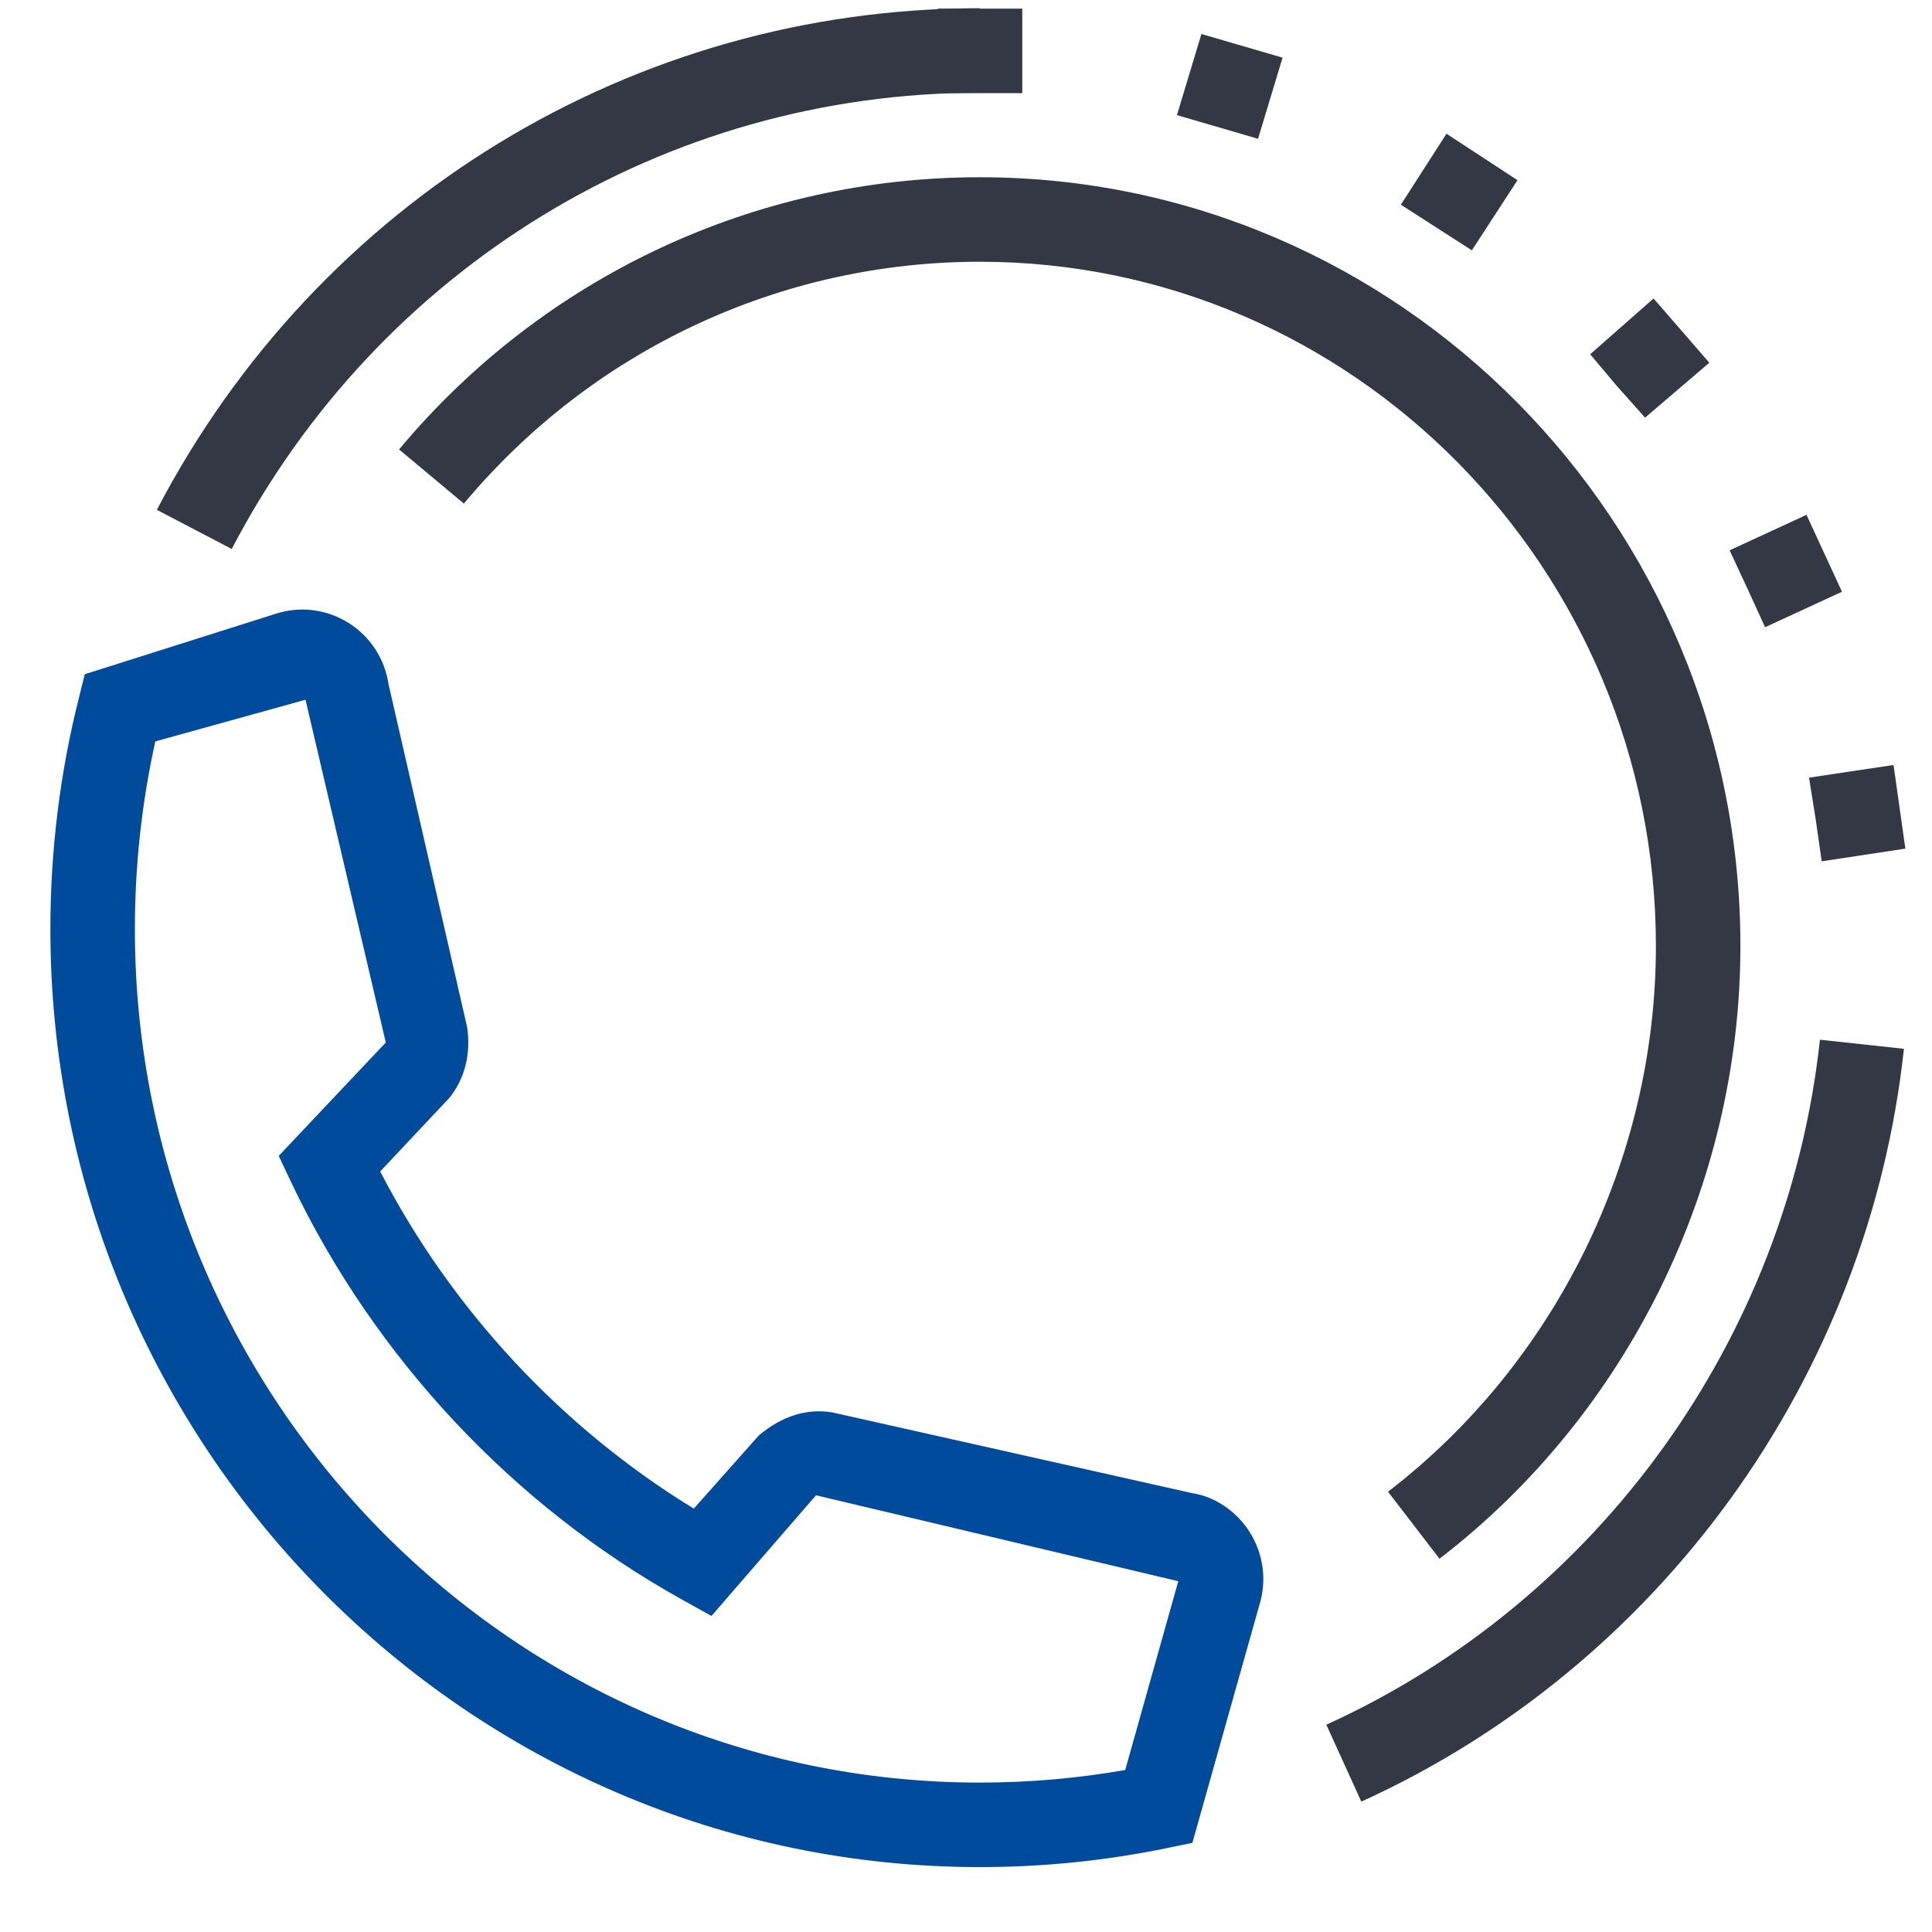 <?xml version="1.0" encoding="UTF-8" standalone="no"?>
<!DOCTYPE svg PUBLIC "-//W3C//DTD SVG 1.1//EN" "http://www.w3.org/Graphics/SVG/1.1/DTD/svg11.dtd">
<svg width="100%" height="100%" viewBox="0 0 50 50" version="1.1" xmlns="http://www.w3.org/2000/svg" xmlns:xlink="http://www.w3.org/1999/xlink" xml:space="preserve" xmlns:serif="http://www.serif.com/" style="fill-rule:evenodd;clip-rule:evenodd;stroke-linejoin:round;stroke-miterlimit:2;">
    <g transform="matrix(2.187,0,0,2.187,-2141.65,-1464.76)">
        <g>
            <g>
                <g transform="matrix(1,0,0,1,827.284,605.233)">
                    <path d="M168.089,85.844L167.675,84.934C170.896,83.47 173.133,80.364 173.516,76.828L174.51,76.936C174.09,80.821 171.63,84.235 168.089,85.844Z" style="fill:rgb(52,56,68);fill-rule:nonzero;"/>
                </g>
                <g transform="matrix(1,0,0,1,827.284,605.233)">
                    <path d="M154.722,71.021L153.836,70.558C155.746,66.896 159.478,64.622 163.576,64.622L163.576,65.622C159.852,65.622 156.46,67.691 154.722,71.021Z" style="fill:rgb(52,56,68);fill-rule:nonzero;"/>
                </g>
                <g transform="matrix(1,0,0,1,827.284,605.233)">
                    <path d="M169.014,82.97L168.405,82.177C170.39,80.651 171.575,78.237 171.575,75.72C171.575,71.254 167.986,67.622 163.575,67.622C161.214,67.622 158.989,68.665 157.469,70.484L156.702,69.843C158.412,67.796 160.918,66.622 163.575,66.622C168.538,66.622 172.575,70.703 172.575,75.72C172.575,78.546 171.244,81.256 169.014,82.97Z" style="fill:rgb(52,56,68);fill-rule:nonzero;"/>
                </g>
                <g transform="matrix(1,0,0,1,827.284,605.233)">
                    <path d="M153.818,73.298C153.657,74.023 153.576,74.769 153.576,75.521C153.576,81.089 158.062,85.619 163.576,85.619C164.153,85.619 164.729,85.569 165.295,85.47L165.923,83.236L161.636,82.219L160.399,83.647L160.048,83.452C158.05,82.34 156.409,80.586 155.424,78.512L155.278,78.203L156.545,76.861L155.595,72.805L153.818,73.298ZM163.576,86.619C157.51,86.619 152.576,81.64 152.576,75.521C152.576,74.589 152.69,73.665 152.916,72.773L152.983,72.503L155.248,71.786C155.533,71.695 155.845,71.734 156.101,71.894C156.359,72.054 156.532,72.318 156.577,72.619L157.507,76.676C157.556,77.002 157.477,77.294 157.297,77.517L156.479,78.387C157.325,80.023 158.625,81.42 160.19,82.377L160.959,81.511C161.244,81.272 161.535,81.193 161.823,81.237L166.088,82.194C166.351,82.233 166.613,82.405 166.772,82.661C166.932,82.918 166.972,83.231 166.882,83.52L166.09,86.332L165.794,86.393C165.068,86.543 164.322,86.619 163.576,86.619Z" style="fill:rgb(0,75,156);fill-rule:nonzero;"/>
                </g>
                <g transform="matrix(1,0,0,1,827.284,605.233)">
                    <path d="M164.077,65.627L163.077,65.627L163.077,64.627L164.077,64.627L164.077,65.627ZM166.867,66.167L165.907,65.887L166.197,64.927L167.157,65.207L166.867,66.167ZM169.397,67.487L168.557,66.947L169.097,66.107L169.937,66.657L169.397,67.487ZM171.117,69.097L170.797,68.717L171.547,68.057L171.878,68.437L172.207,68.817L171.447,69.467L171.117,69.097ZM172.657,71.487L172.447,71.037L173.357,70.617L173.777,71.527L172.867,71.947L172.657,71.487ZM173.467,74.227L173.387,73.727L174.387,73.577L174.527,74.567L173.537,74.717L173.467,74.227Z" style="fill:rgb(52,56,68);fill-rule:nonzero;"/>
                </g>
            </g>
        </g>
    </g>
</svg>
